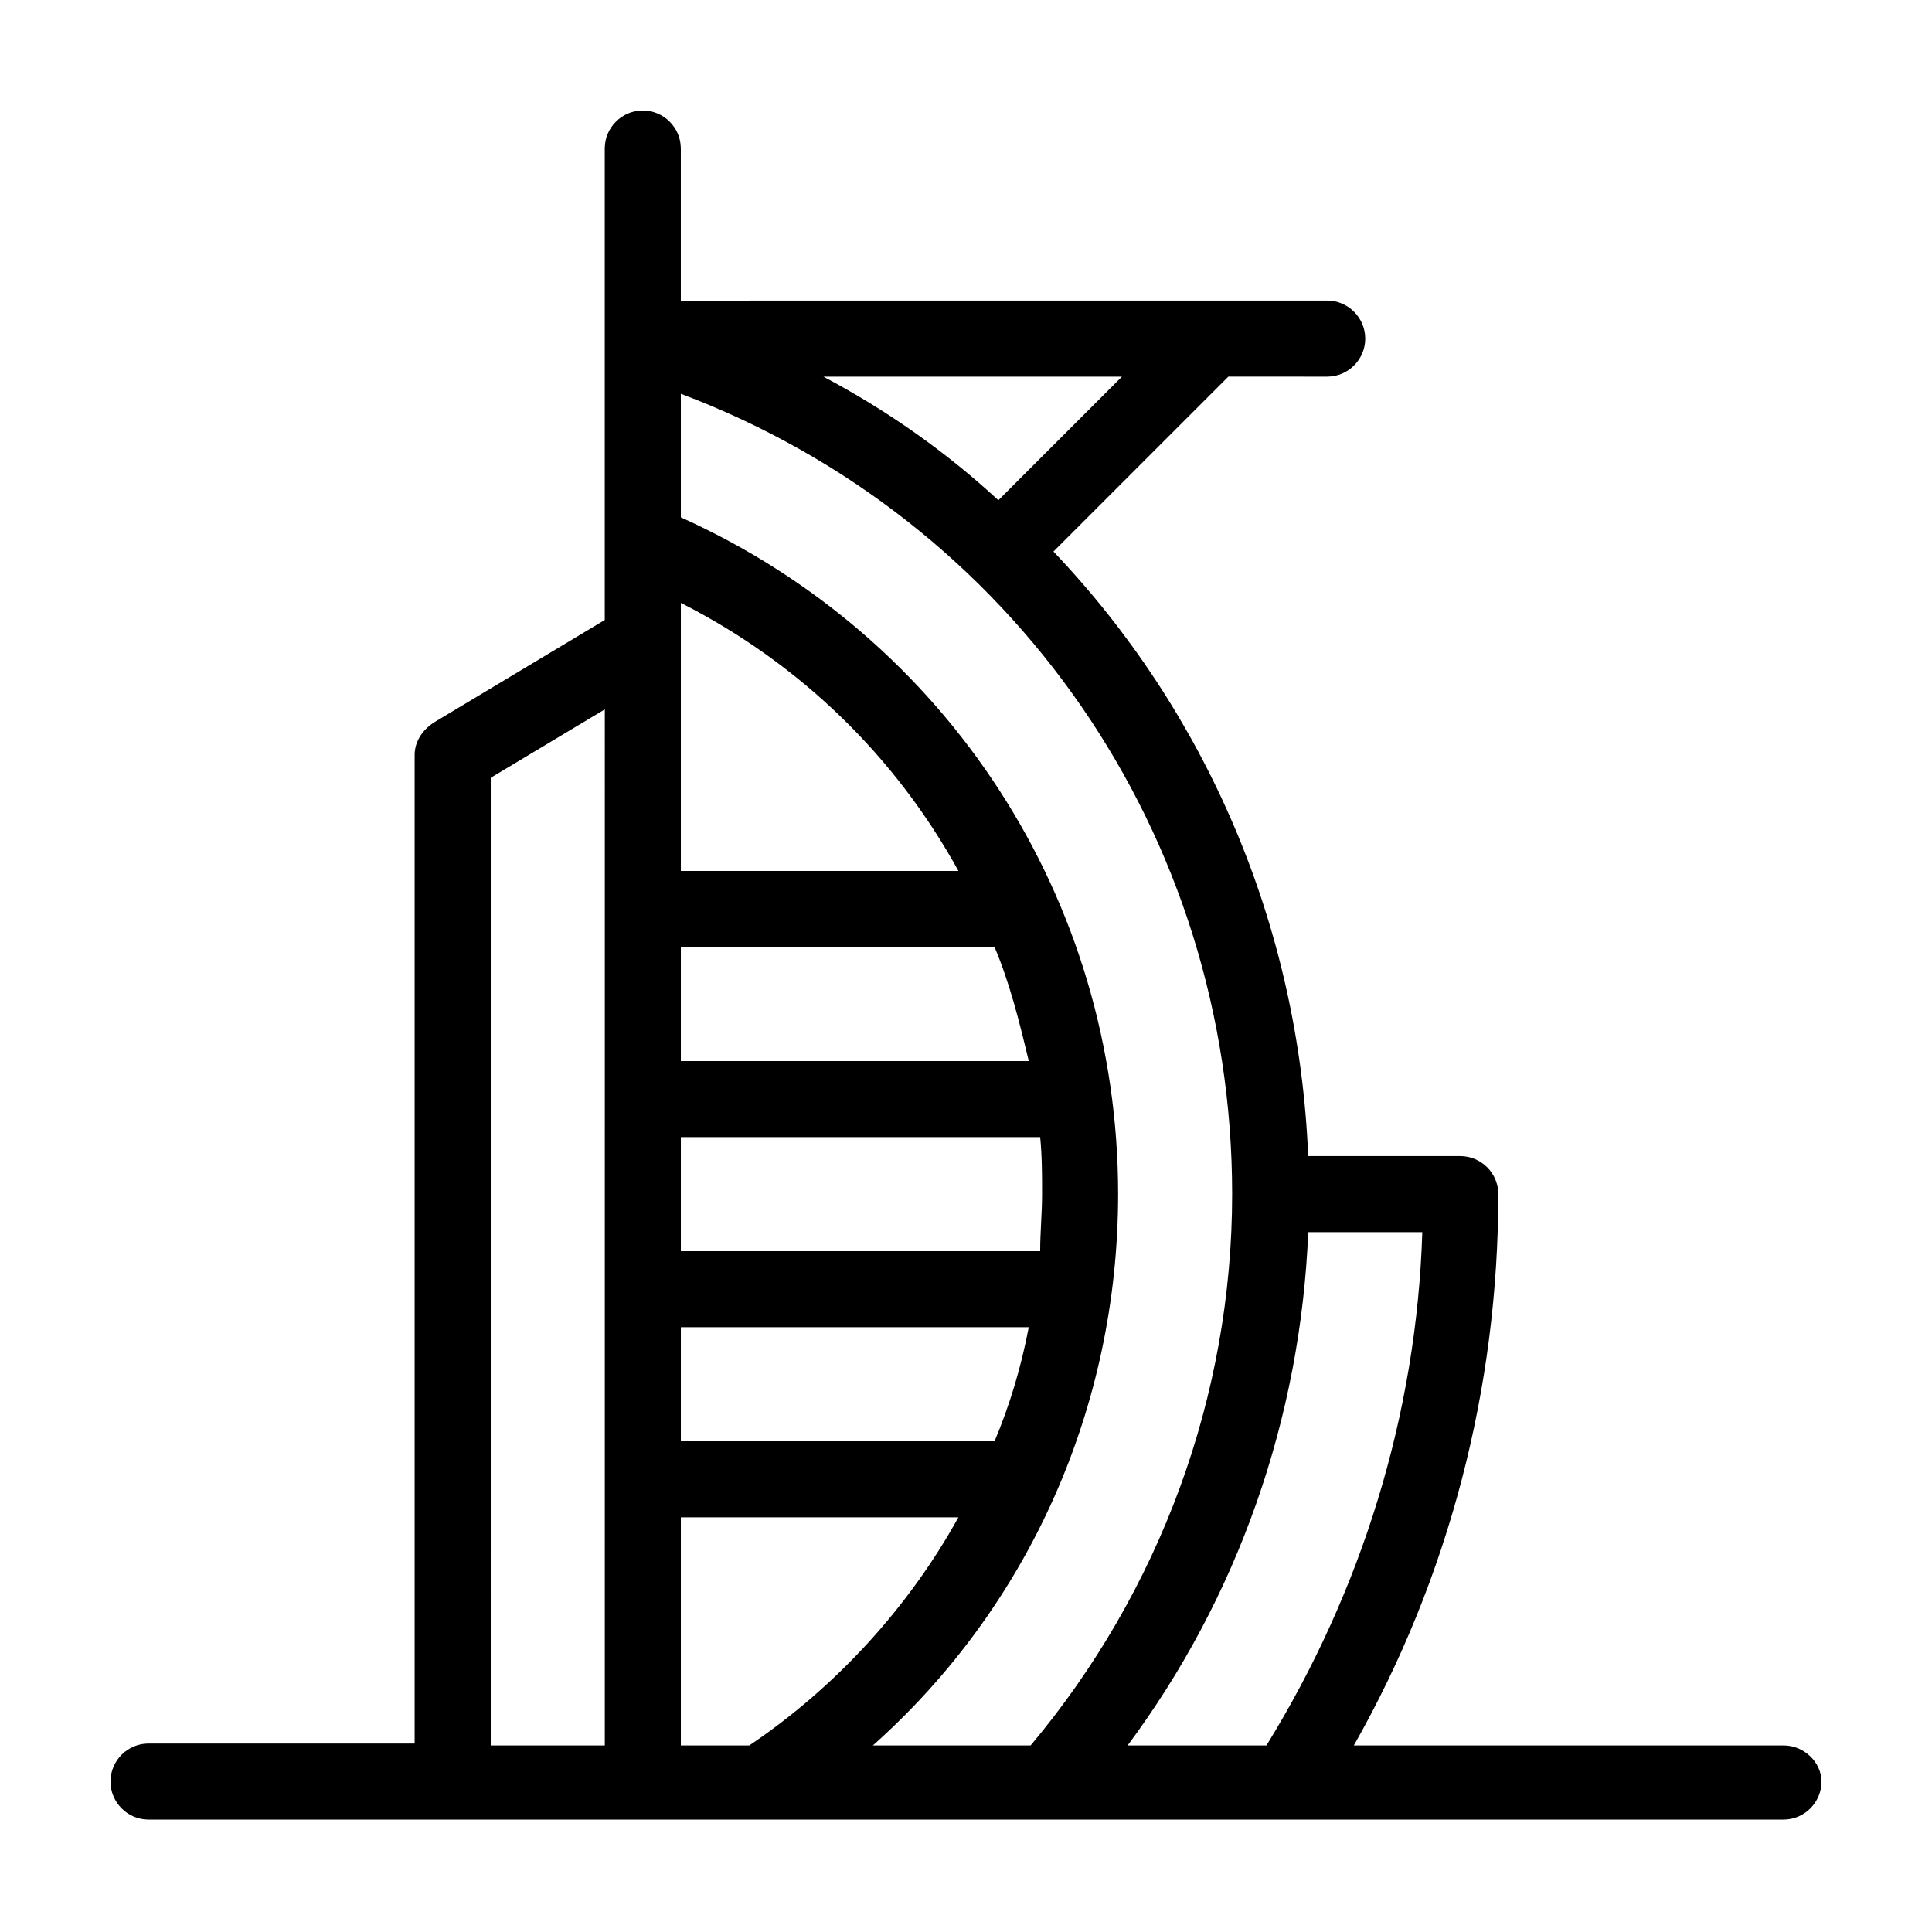 <?xml version="1.0" encoding="UTF-8"?>
<!-- Uploaded to: SVG Repo, www.svgrepo.com, Generator: SVG Repo Mixer Tools -->
<svg fill="#000000" width="800px" height="800px" version="1.1" viewBox="144 144 512 512" xmlns="http://www.w3.org/2000/svg">
 <path d="m616.64 606.56h-113.86c25.191-44.336 38.289-94.715 38.289-146.11 0-5.543-4.535-10.078-10.078-10.078h-40.305c-2.519-61.465-27.207-117.89-67.512-160.21l46.352-46.352 26.199 0.004c5.543 0 10.078-4.535 10.078-10.078s-4.535-10.078-10.078-10.078l-171.3 0.004v-40.305c0-5.543-4.535-10.078-10.078-10.078-5.543 0-10.078 4.535-10.078 10.078v49.879 1.008 74.059l-45.344 27.207c-3.023 2.016-5.039 5.039-5.039 8.566v261.98l-70.527-0.004c-5.543 0-10.078 4.535-10.078 10.078 0 5.543 4.535 10.078 10.078 10.078h433.28c5.543 0 10.078-4.535 10.078-10.078-0.004-5.039-4.535-9.574-10.078-9.574zm-312.36 0h-30.23l0.004-256.44 30.23-18.137zm137.04-362.74-32.746 32.746c-13.605-12.594-29.223-23.676-46.355-32.746zm-98.75 362.74h-18.137v-60.457h73.555c-13.098 23.68-32.242 44.84-55.418 60.457zm64.992-211.6c4.031 9.574 6.551 19.648 9.07 30.23l-92.199-0.004v-30.23zm-83.129-20.152v-71.039c31.742 16.125 56.934 40.809 73.559 71.039zm95.223 70.531c0.504 5.039 0.504 10.078 0.504 15.113 0 5.039-0.504 10.078-0.504 15.113l-95.223 0.004v-30.23zm-3.023 50.383c-2.016 10.578-5.039 20.656-9.07 30.23l-83.129-0.004v-30.23zm0.504 110.84h-41.816c41.312-36.777 64.992-89.676 64.992-146.1 0-78.09-45.344-147.62-115.88-179.36v-32.746c88.164 33.246 146.1 116.88 146.1 212.1 0 53.402-19.145 105.29-53.402 146.1zm25.695 0c29.223-39.297 45.848-86.656 47.863-136.03h30.23c-1.512 48.367-16.121 95.219-41.312 136.03z"/>
</svg>